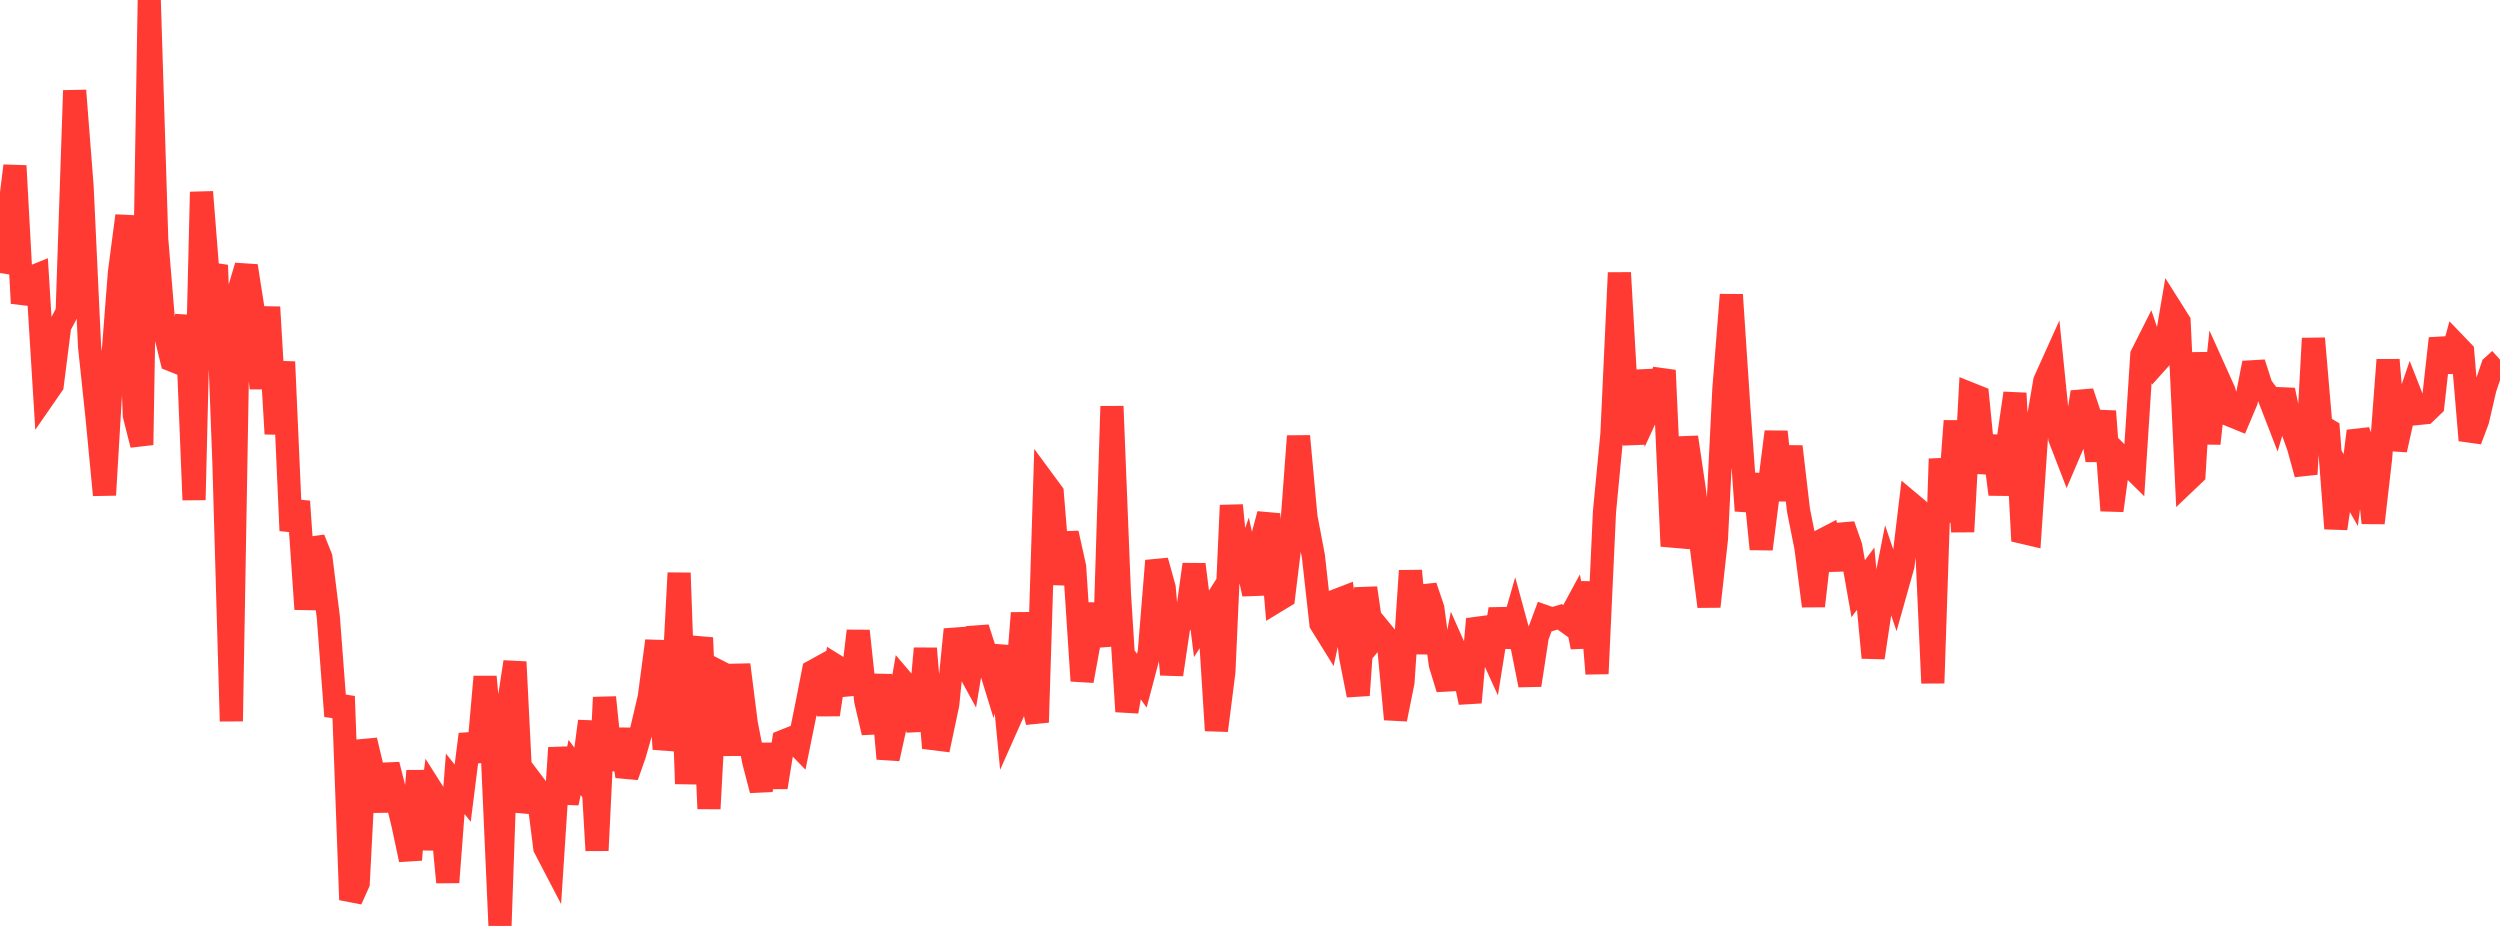 <?xml version="1.0" standalone="no"?>
<!DOCTYPE svg PUBLIC "-//W3C//DTD SVG 1.1//EN" "http://www.w3.org/Graphics/SVG/1.1/DTD/svg11.dtd">

<svg width="135" height="50" viewBox="0 0 135 50" preserveAspectRatio="none" 
  xmlns="http://www.w3.org/2000/svg"
  xmlns:xlink="http://www.w3.org/1999/xlink">


<polyline points="0.0, 14.742 0.403, 12.223 0.806, 8.955 1.209, 16.375 1.612, 15.009 2.015, 14.847 2.418, 21.37 2.821, 20.787 3.224, 17.613 3.627, 16.848 4.03, 4.89 4.433, 10.072 4.836, 18.707 5.239, 22.523 5.642, 26.729 6.045, 19.922 6.448, 14.72 6.851, 11.654 7.254, 22.427 7.657, 24.023 8.06, 0.0 8.463, 12.923 8.866, 17.795 9.269, 19.44 9.672, 19.6 10.075, 17.046 10.478, 26.995 10.881, 10.367 11.284, 15.474 11.687, 14.323 12.09, 24.932 12.493, 38.944 12.896, 15.714 13.299, 14.363 13.701, 16.934 14.104, 20.967 14.507, 16.585 14.91, 23.425 15.313, 19.54 15.716, 28.651 16.119, 27.076 16.522, 32.893 16.925, 29.1 17.328, 30.103 17.731, 33.341 18.134, 38.672 18.537, 37.607 18.94, 48.586 19.343, 47.689 19.746, 39.977 20.149, 41.666 20.552, 43.786 20.955, 41.294 21.358, 42.881 21.761, 44.528 22.164, 46.425 22.567, 41.631 22.97, 45.857 23.373, 42.766 23.776, 43.402 24.179, 47.643 24.582, 42.325 24.985, 42.83 25.388, 39.653 25.791, 41.115 26.194, 36.545 26.597, 40.929 27.0, 50.0 27.403, 38.39 27.806, 35.745 28.209, 43.84 28.612, 42.074 29.015, 42.607 29.418, 45.777 29.821, 46.551 30.224, 40.382 30.627, 43.363 31.03, 41.443 31.433, 41.987 31.836, 38.95 32.239, 45.924 32.642, 37.661 33.045, 41.559 33.448, 39.388 33.851, 41.917 34.254, 40.777 34.657, 39.368 35.06, 37.653 35.463, 34.609 35.866, 40.45 36.269, 38.588 36.672, 30.941 37.075, 42.323 37.478, 36.316 37.881, 34.439 38.284, 43.668 38.687, 36.197 39.09, 36.404 39.493, 40.771 39.896, 35.897 40.299, 39.069 40.701, 41.123 41.104, 42.67 41.507, 40.203 41.91, 42.512 42.313, 40.023 42.716, 39.862 43.119, 40.278 43.522, 38.296 43.925, 36.243 44.328, 36.021 44.731, 38.588 45.134, 35.957 45.537, 36.207 45.94, 37.465 46.343, 34.072 46.746, 37.829 47.149, 39.561 47.552, 36.449 47.955, 40.968 48.358, 39.143 48.761, 36.797 49.164, 37.27 49.567, 39.452 49.97, 35.019 50.373, 39.883 50.776, 39.933 51.179, 38.031 51.582, 33.992 51.985, 35.586 52.388, 36.323 52.791, 33.913 53.194, 35.165 53.597, 36.473 54.0, 34.897 54.403, 39.14 54.806, 38.235 55.209, 33.106 55.612, 37.257 56.015, 39.005 56.418, 26.067 56.821, 26.614 57.224, 31.54 57.627, 28.791 58.03, 30.611 58.433, 36.765 58.836, 34.574 59.239, 32.647 59.642, 34.887 60.045, 21.942 60.448, 32.049 60.851, 38.421 61.254, 36.186 61.657, 36.757 62.06, 35.235 62.463, 30.283 62.866, 31.738 63.269, 36.427 63.672, 33.709 64.075, 33.378 64.478, 30.481 64.881, 33.686 65.284, 33.054 65.687, 39.447 66.09, 36.276 66.493, 27.29 66.896, 31.394 67.299, 30.24 67.701, 32.076 68.104, 29.271 68.507, 27.765 68.91, 32.468 69.313, 32.223 69.716, 28.955 70.119, 23.553 70.522, 27.918 70.925, 30.046 71.328, 33.671 71.731, 34.32 72.134, 32.438 72.537, 32.283 72.94, 35.508 73.343, 37.541 73.746, 31.753 74.149, 34.527 74.552, 34.042 74.955, 34.532 75.358, 38.838 75.761, 36.835 76.164, 30.823 76.567, 35.276 76.97, 31.665 77.373, 32.857 77.776, 35.879 78.179, 37.194 78.582, 35.102 78.985, 36.008 79.388, 37.931 79.791, 33.431 80.194, 34.525 80.597, 35.408 81.0, 32.89 81.403, 34.899 81.806, 33.493 82.209, 34.974 82.612, 36.995 83.015, 34.37 83.418, 33.289 83.821, 33.431 84.224, 33.309 84.627, 33.599 85.03, 32.854 85.433, 34.946 85.836, 31.445 86.239, 36.378 86.642, 27.631 87.045, 23.429 87.448, 14.73 87.851, 21.754 88.254, 23.949 88.657, 20.031 89.06, 22.105 89.463, 21.23 89.866, 19.999 90.269, 28.947 90.672, 28.982 91.075, 23.612 91.478, 26.331 91.881, 29.593 92.284, 32.749 92.687, 29.114 93.09, 20.992 93.493, 15.918 93.896, 21.99 94.299, 27.579 94.701, 25.611 95.104, 29.648 95.507, 26.484 95.91, 23.319 96.313, 27.006 96.716, 24.117 97.119, 27.556 97.522, 29.578 97.925, 32.723 98.328, 29.208 98.731, 28.999 99.134, 30.756 99.537, 28.357 99.94, 29.508 100.343, 31.791 100.746, 31.247 101.149, 35.513 101.552, 32.832 101.955, 30.784 102.358, 31.972 102.761, 30.539 103.164, 27.175 103.567, 27.513 103.97, 27.91 104.373, 36.887 104.776, 24.78 105.179, 28.175 105.582, 22.731 105.985, 28.711 106.388, 21.268 106.791, 21.429 107.194, 25.529 107.597, 23.551 108.0, 26.691 108.403, 24.02 108.806, 21.236 109.209, 28.74 109.612, 28.835 110.015, 22.914 110.418, 20.574 110.821, 19.68 111.224, 23.654 111.627, 24.697 112.03, 23.754 112.433, 21.173 112.836, 22.381 113.239, 24.856 113.642, 22.209 114.045, 27.568 114.448, 24.597 114.851, 24.996 115.254, 25.393 115.657, 19.168 116.06, 18.368 116.463, 19.555 116.866, 19.105 117.269, 16.732 117.672, 17.371 118.075, 25.985 118.478, 25.601 118.881, 19.054 119.284, 23.952 119.687, 20.205 120.09, 21.1 120.493, 22.443 120.896, 22.608 121.299, 21.656 121.701, 19.602 122.104, 20.852 122.507, 21.397 122.91, 22.438 123.313, 21.064 123.716, 23.017 124.119, 24.139 124.522, 25.604 124.925, 18.275 125.328, 22.996 125.731, 23.232 126.134, 28.54 126.537, 25.758 126.94, 26.467 127.343, 23.282 127.746, 24.376 128.149, 28.238 128.552, 24.752 128.955, 19.435 129.358, 24.292 129.761, 22.484 130.164, 21.303 130.567, 22.329 130.97, 22.288 131.373, 21.901 131.776, 18.278 132.179, 20.043 132.582, 18.577 132.985, 18.996 133.388, 23.774 133.791, 22.7 134.194, 20.965 134.597, 19.782 135.0, 19.418" fill="none" stroke="#ff3a33" stroke-width="1.25"/>

</svg>